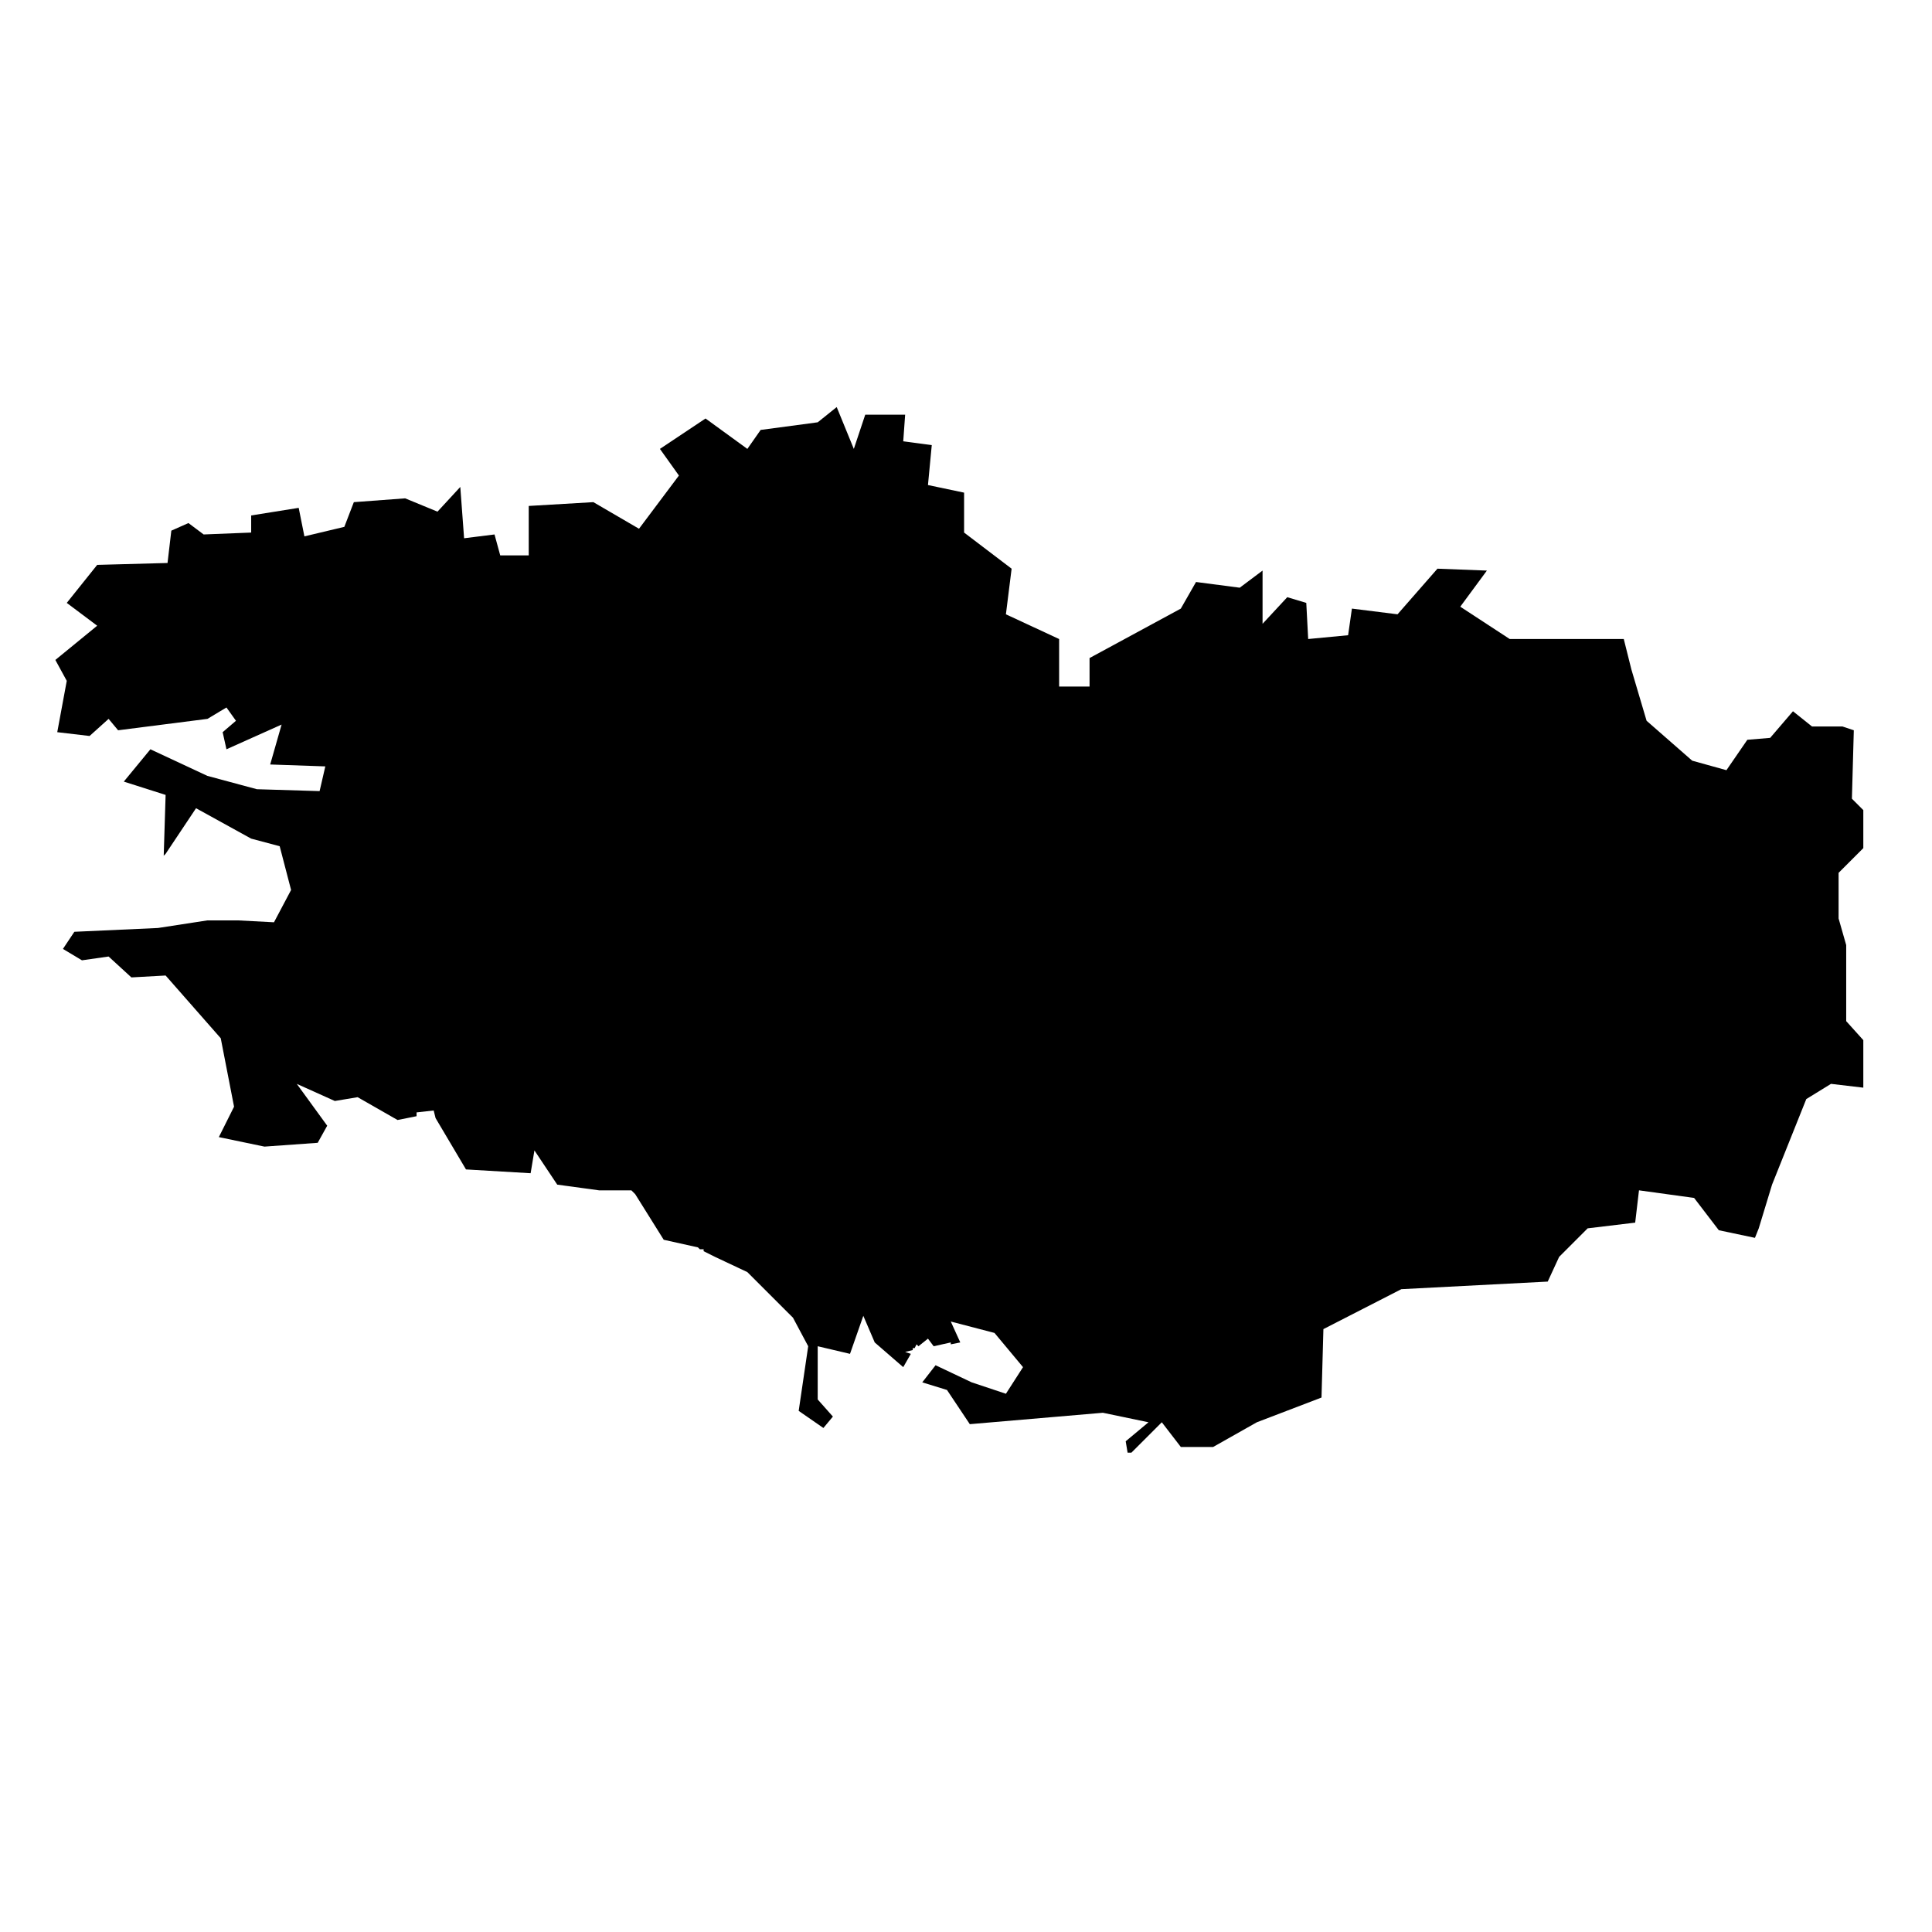 <?xml version="1.0" encoding="UTF-8"?>
<!-- Uploaded to: SVG Repo, www.svgrepo.com, Generator: SVG Repo Mixer Tools -->
<svg fill="#000000" width="800px" height="800px" version="1.1" viewBox="144 144 512 512" xmlns="http://www.w3.org/2000/svg">
 <path d="m401.01 521.42 35.266-3.023 12.09 2.519-6.043 5.035 0.504 3.023h1.004l8.062-8.059 5.039 6.547h8.562l11.59-6.547 17.129-6.551 0.504-18.137 20.656-10.582 38.793-2.012 3.023-6.551 7.559-7.559 12.594-1.512 1.008-8.562 14.609 2.016 6.551 8.562 9.57 2.016 1.008-2.519 3.527-11.586 9.07-22.672 6.547-4.031 8.566 1.008v-12.594l-4.535-5.039v-20.152l-2.016-7.055v-12.09l6.551-6.551v-10.074l-3.023-3.023 0.504-18.137-3.023-1.008h-8.059l-5.039-4.031-6.047 7.055-6.047 0.504-5.539 8.059-9.07-2.519-12.09-10.578-4.031-13.605-2.016-8.059h-30.227l-13.102-8.566 7.055-9.57-13.102-0.504-10.578 12.09-12.09-1.512-1.008 7.055-10.582 1.008-0.504-9.574-5.039-1.512-6.547 7.055v-14.105l-6.047 4.535-11.586-1.512-4.031 7.051-24.184 13.102v7.555h-8.062v-12.594l-14.105-6.551 1.512-12.09-12.594-9.574v-10.578l-9.574-2.016 1.008-10.582-7.559-1.008 0.504-7.051h-10.578l-3.023 9.066-4.535-11.082-5.035 4.031-15.117 2.016-3.527 5.035-11.082-8.059-12.09 8.059 5.035 7.055-10.578 14.105-12.094-7.051-17.129 1.008v13.098h-7.555l-1.512-5.543-8.062 1.008-1.008-13.602-6.043 6.551-8.566-3.527-13.602 1.008-2.519 6.547-10.582 2.519-1.512-7.555-12.594 2.012v4.535l-12.594 0.504-4.031-3.023-4.535 2.016-1.008 8.566-18.641 0.504-8.062 10.074 8.062 6.047-11.086 9.07 3.023 5.539-2.519 13.605 8.566 1.008 5.039-4.535 2.519 3.023 23.676-3.023 5.039-3.023 2.519 3.527-3.527 3.023 1.008 4.531 14.613-6.547-3.023 10.578 14.609 0.504-1.512 6.551-16.625-0.504-13.102-3.527-15.113-7.055-7.051 8.566 11.082 3.527-0.504 16.121 0.504-0.504 8.062-12.09 14.609 8.059 7.559 2.016 3.019 11.59-4.531 8.562-9.574-0.504h-8.062l-13.098 2.016-22.168 1.008-3.023 4.535 5.039 3.023 7.055-1.008 6.043 5.539 9.07-0.504 14.609 16.629 3.527 18.137-4.031 8.059 12.094 2.519 14.105-1.008 2.519-4.531-8.062-11.086 10.078 4.535 6.047-1.008 10.578 6.047 5.039-1.008v-1.008l4.535-0.504 0.504 2.016 8.059 13.602 17.129 1.008 1.008-6.047 6.047 9.07 11.082 1.512h8.566l1.008 1.008 7.559 12.09 9.066 2.016 0.504 0.504h1.008v0.504l3.023 1.512 8.562 4.031 12.094 12.09 4.031 7.559-2.519 17.129 6.547 4.535 2.519-3.023-4.027-4.535v-14.105l8.562 2.016 3.527-10.078 3.023 7.055 7.555 6.547 2.016-3.523-1.512-0.504 2.016-0.504v-0.504h0.504l0.504-1.008 0.504 0.504 2.519-2.016 1.512 2.016 4.535-1.008v0.504l2.519-0.504-2.519-5.543 11.586 3.023 7.559 9.066-4.535 7.055-9.066-3.023-9.574-4.535-3.527 4.535 6.551 2.016z"/>
</svg>